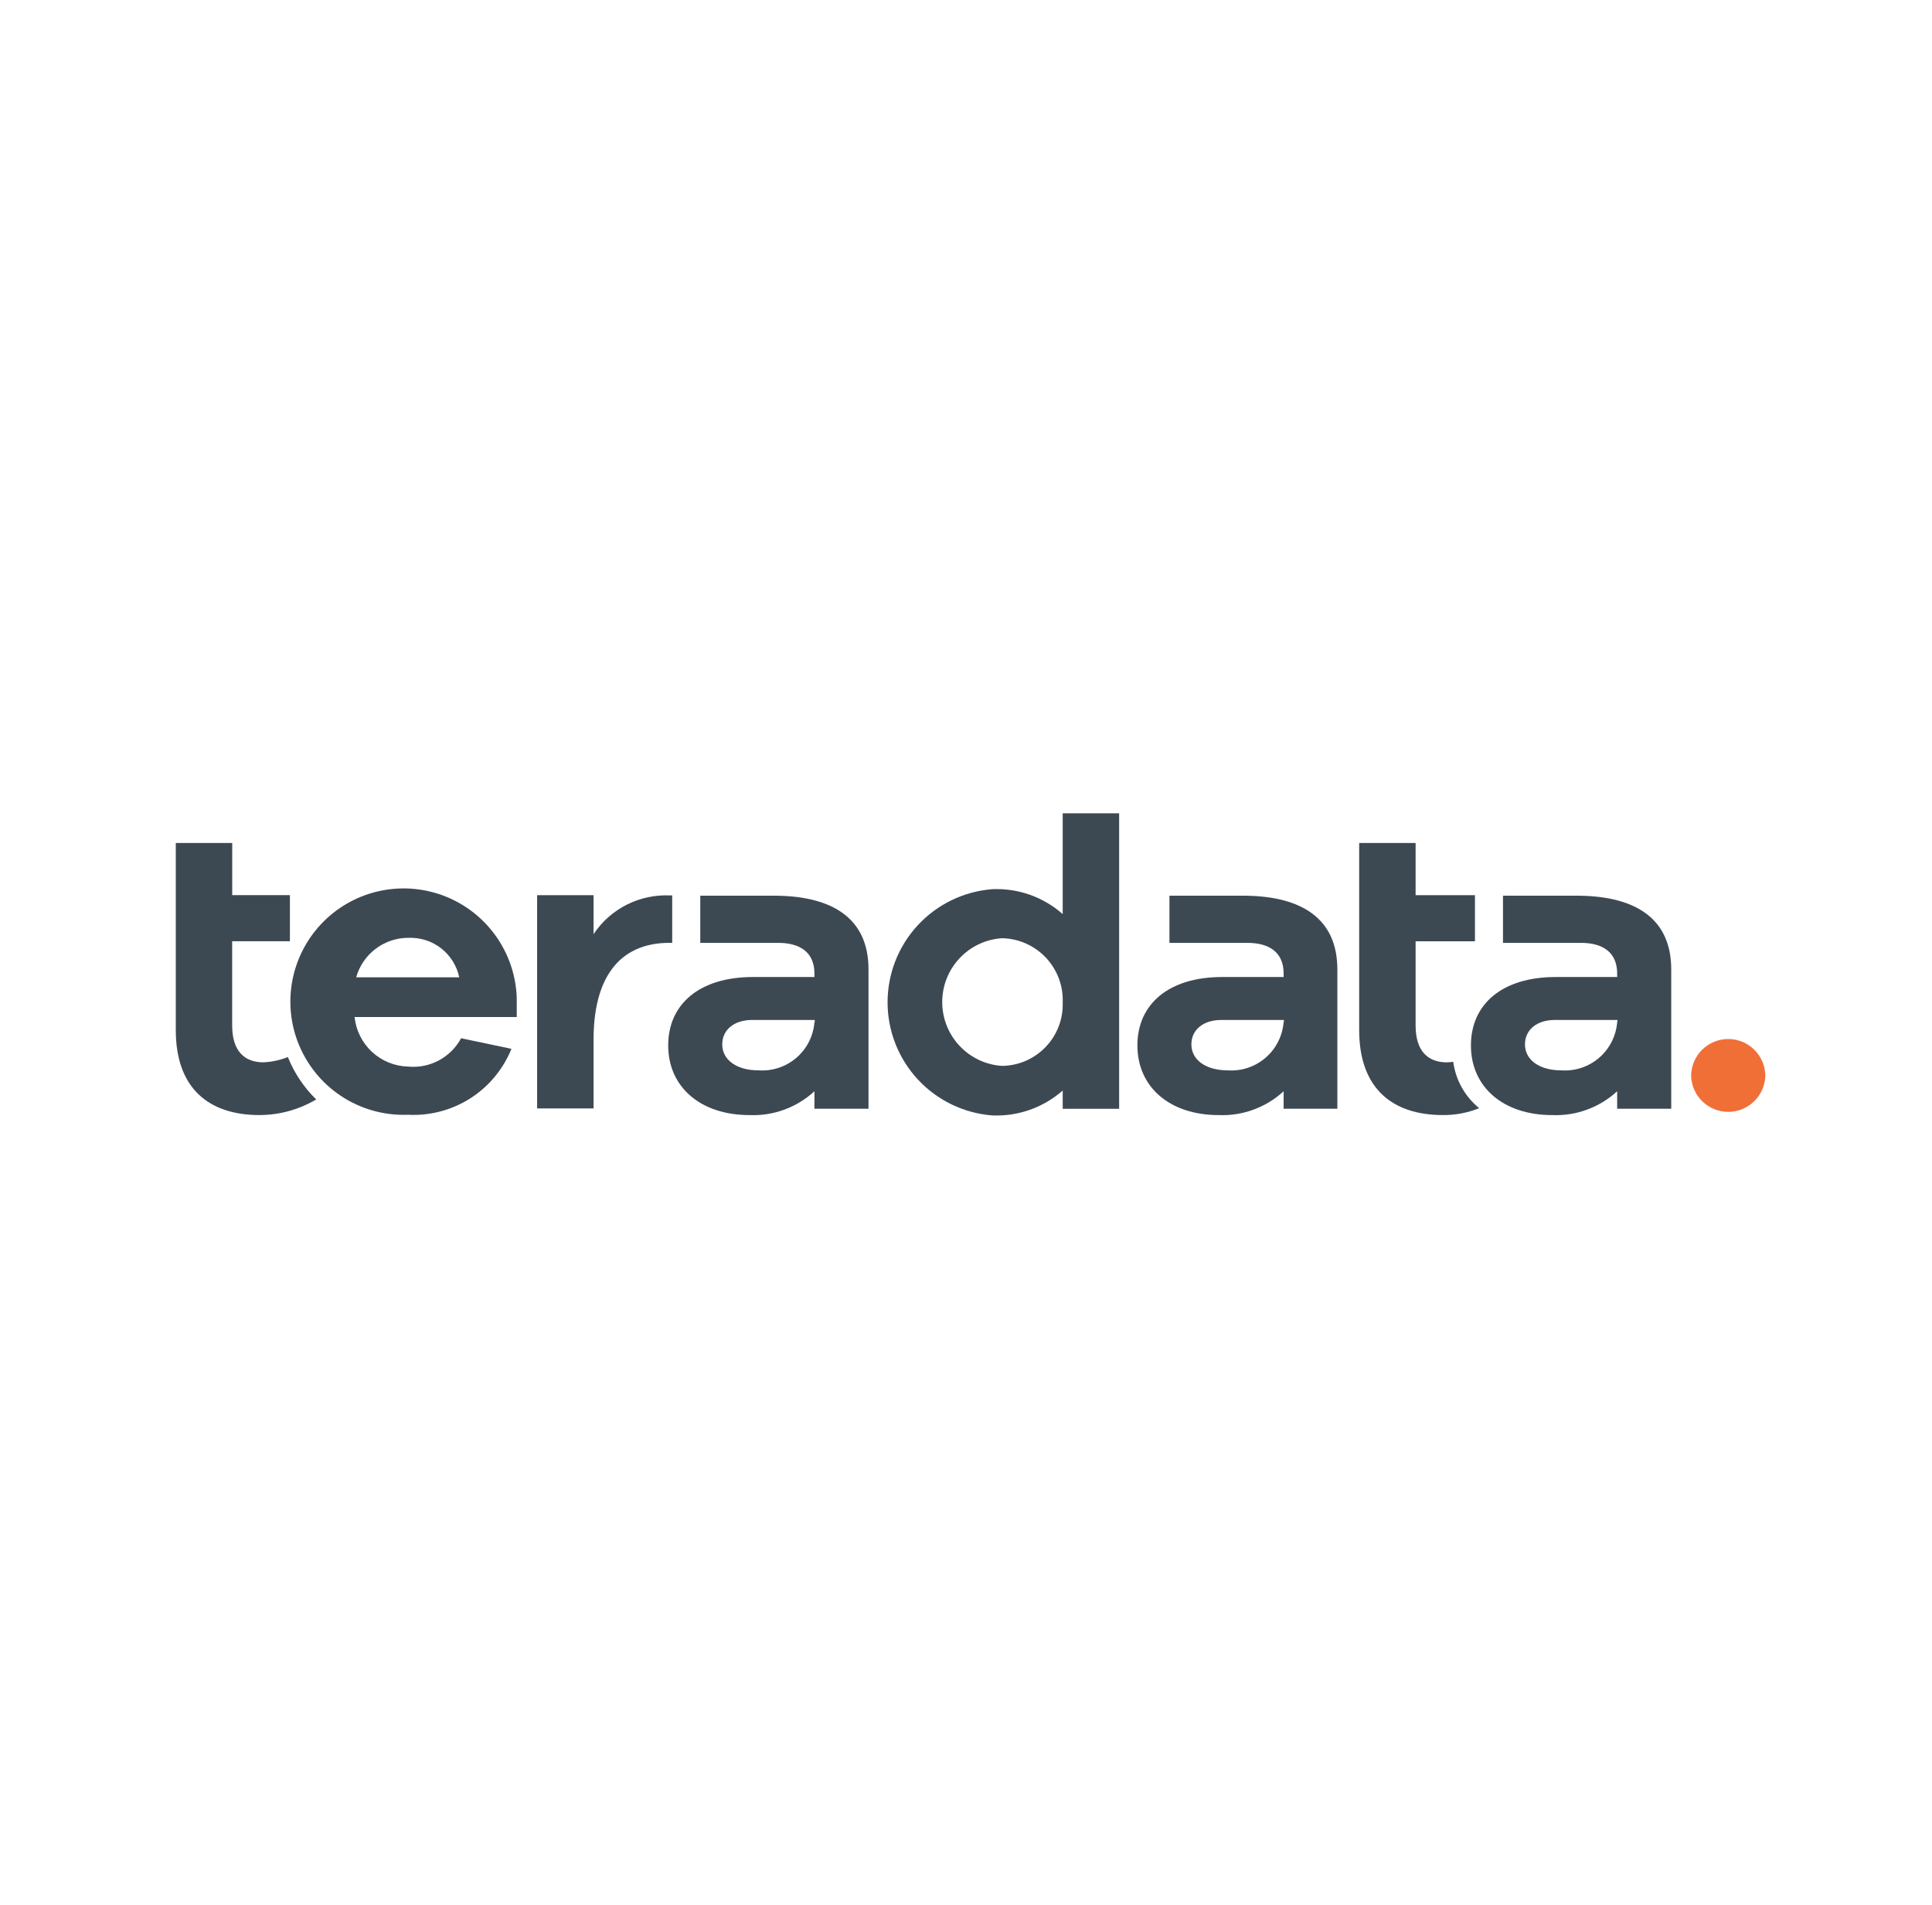 <svg width="71" height="70" viewBox="0 0 71 70" fill="none" xmlns="http://www.w3.org/2000/svg">
<g clip-path="url(#clip0_2212_6422)">
<mask id="mask0_2212_6422" style="mask-type:luminance" maskUnits="userSpaceOnUse" x="0" y="0" width="71" height="70">
<path d="M70.667 0H0.667V70H70.667V0Z" fill="white"/>
</mask>
<g mask="url(#mask0_2212_6422)">
<path d="M19 37.374H13.031C13.082 37.865 13.309 38.321 13.671 38.656C14.033 38.991 14.505 39.183 14.998 39.195C15.389 39.233 15.782 39.154 16.129 38.968C16.475 38.783 16.759 38.499 16.945 38.154L18.795 38.543C18.492 39.293 17.962 39.93 17.28 40.365C16.597 40.799 15.796 41.009 14.988 40.966C14.165 40.997 13.352 40.783 12.651 40.352C11.95 39.92 11.392 39.29 11.049 38.541C10.706 37.793 10.593 36.96 10.724 36.147C10.855 35.334 11.224 34.578 11.785 33.975C12.346 33.372 13.072 32.949 13.874 32.76C14.675 32.57 15.514 32.623 16.286 32.91C17.057 33.198 17.726 33.708 18.207 34.376C18.689 35.044 18.961 35.84 18.99 36.663V37.374L19 37.374ZM13.09 35.914H16.877C16.788 35.494 16.554 35.118 16.216 34.853C15.878 34.588 15.457 34.45 15.027 34.464C14.59 34.459 14.163 34.598 13.813 34.861C13.462 35.123 13.208 35.493 13.09 35.914Z" fill="#3D4952"/>
<path d="M41.128 40.747H39.054V40.075C38.342 40.703 37.414 41.031 36.465 40.99C35.418 40.909 34.44 40.436 33.727 39.665C33.014 38.895 32.618 37.883 32.618 36.834C32.618 35.784 33.014 34.772 33.727 34.002C34.44 33.231 35.418 32.758 36.465 32.676C37.414 32.634 38.343 32.962 39.054 33.592V29.888H41.128V40.747ZM39.054 36.834C39.065 36.532 39.016 36.231 38.909 35.949C38.802 35.667 38.64 35.408 38.433 35.189C38.225 34.97 37.976 34.794 37.7 34.672C37.425 34.55 37.127 34.484 36.825 34.478C36.229 34.516 35.67 34.78 35.262 35.216C34.853 35.652 34.626 36.227 34.626 36.824C34.626 37.421 34.853 37.996 35.262 38.432C35.67 38.868 36.229 39.132 36.825 39.17C37.126 39.166 37.422 39.103 37.698 38.983C37.973 38.863 38.222 38.689 38.43 38.472C38.637 38.255 38.8 37.998 38.907 37.717C39.014 37.437 39.064 37.137 39.054 36.837" fill="#3D4952"/>
<path d="M58.096 32.916H55.234V34.649H58.096C58.895 34.649 59.43 34.99 59.43 35.778V35.904H57.171C55.197 35.904 54.056 36.907 54.056 38.417C54.056 39.956 55.253 40.978 57.044 40.978C57.48 40.996 57.915 40.928 58.324 40.777C58.734 40.627 59.109 40.398 59.43 40.102V40.744H61.417V35.624C61.417 33.754 60.102 32.956 58.096 32.917M59.43 37.571C59.388 38.076 59.149 38.544 58.764 38.874C58.38 39.204 57.881 39.369 57.376 39.334C56.577 39.334 56.042 38.954 56.042 38.38C56.042 37.841 56.48 37.482 57.142 37.482H59.44V37.572L59.43 37.571Z" fill="#3D4952"/>
<path d="M45.839 32.916H42.977V34.649H45.839C46.638 34.649 47.173 34.99 47.173 35.778V35.904H44.914C42.94 35.904 41.799 36.907 41.799 38.417C41.799 39.956 42.996 40.978 44.787 40.978C45.223 40.996 45.658 40.928 46.067 40.777C46.477 40.627 46.852 40.398 47.173 40.102V40.744H49.147V35.624C49.147 33.754 47.832 32.956 45.837 32.917M47.171 37.571C47.129 38.076 46.89 38.544 46.505 38.874C46.121 39.204 45.622 39.369 45.117 39.334C44.318 39.334 43.783 38.954 43.783 38.38C43.783 37.841 44.221 37.482 44.883 37.482H47.181V37.572L47.171 37.571Z" fill="#3D4952"/>
<path d="M28.597 32.916H25.735V34.649H28.597C29.395 34.649 29.93 34.99 29.93 35.778V35.904H27.671C25.697 35.904 24.556 36.907 24.556 38.417C24.556 39.956 25.754 40.978 27.545 40.978C28.425 41.014 29.283 40.699 29.93 40.102V40.744H31.917V35.624C31.917 33.754 30.602 32.956 28.597 32.917M29.93 37.571C29.888 38.076 29.649 38.544 29.265 38.874C28.88 39.204 28.381 39.369 27.876 39.334C27.077 39.334 26.542 38.954 26.542 38.38C26.542 37.841 26.98 37.482 27.643 37.482H29.94V37.572L29.93 37.571Z" fill="#3D4952"/>
<path d="M24.626 32.906C24.075 32.88 23.525 32.997 23.032 33.246C22.539 33.495 22.119 33.868 21.813 34.328V32.897H19.739V40.734H21.813V38.202C21.813 36.021 22.689 34.648 24.607 34.648H24.703V32.905H24.625" fill="#3D4952"/>
<path d="M10.578 38.845C10.292 38.959 9.988 39.025 9.68 39.039C8.989 39.039 8.532 38.63 8.532 37.686V34.59H10.654V32.895H8.534V30.979H6.46V37.852C6.46 40.006 7.686 40.977 9.536 40.977C10.27 40.975 10.989 40.777 11.62 40.403C11.168 39.961 10.814 39.43 10.578 38.845Z" fill="#3D4952"/>
<path d="M53.405 39.02C53.328 39.031 53.25 39.038 53.172 39.04C52.481 39.04 52.023 38.631 52.023 37.687V34.591H54.204V32.896H52.023V30.979H49.949V37.852C49.949 40.006 51.176 40.977 53.026 40.977C53.483 40.981 53.936 40.895 54.359 40.724C53.836 40.297 53.495 39.688 53.405 39.019" fill="#3D4952"/>
<path d="M64.875 39.545C64.862 39.898 64.713 40.233 64.458 40.478C64.204 40.723 63.865 40.86 63.511 40.86C63.158 40.86 62.819 40.723 62.565 40.478C62.31 40.233 62.161 39.898 62.148 39.545C62.148 39.184 62.292 38.837 62.547 38.581C62.803 38.326 63.15 38.182 63.511 38.182C63.873 38.182 64.22 38.326 64.475 38.581C64.731 38.837 64.875 39.184 64.875 39.545Z" fill="#F06F37"/>
</g>
</g>
<defs>
<clipPath id="clip0_2212_6422">
<rect width="70" height="70" fill="white" transform="translate(0.667)"/>
</clipPath>
</defs>
</svg>
